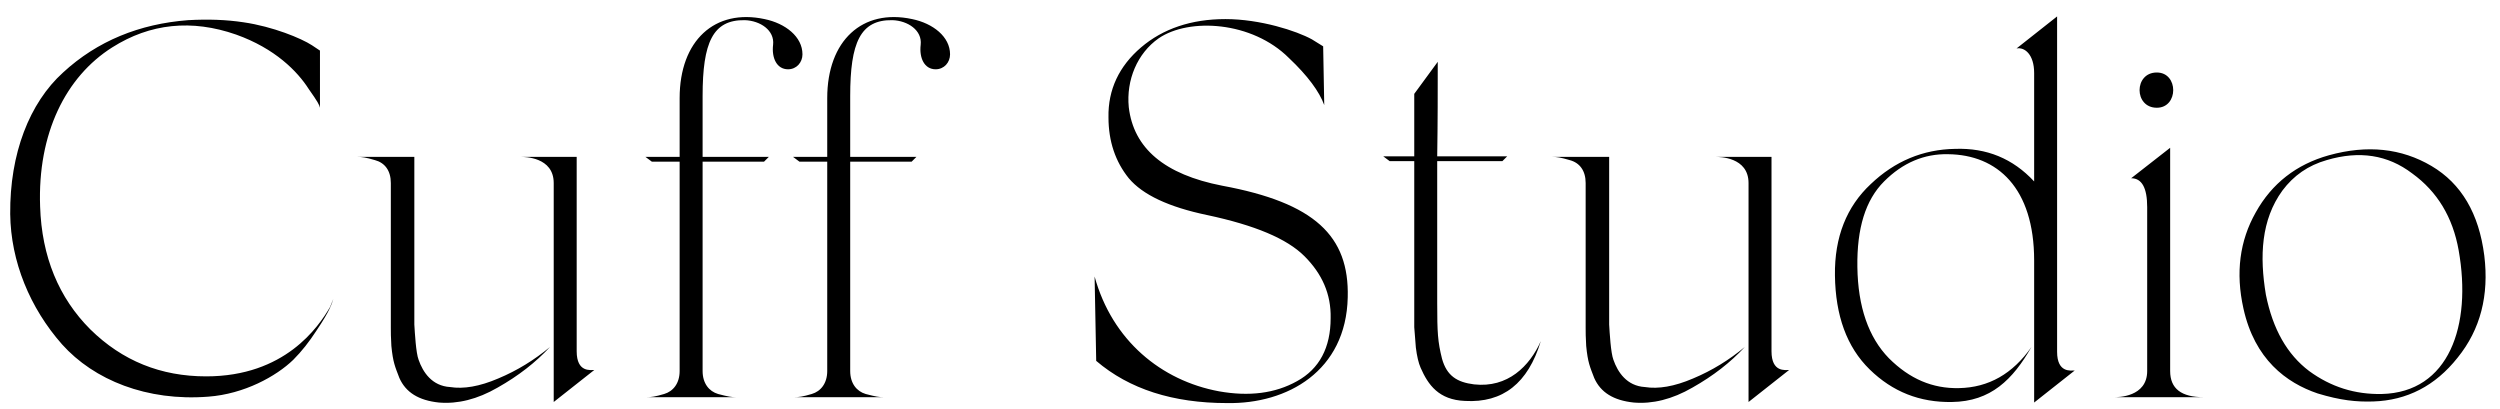 <svg width="214" height="35" viewBox="0 0 214 35" fill="none" xmlns="http://www.w3.org/2000/svg">
<path d="M3.434 17.68C3.571 21.977 5.034 25.497 7.731 28.194C10.474 30.891 13.766 32.217 17.651 32.217C24.371 32.217 27.251 28.011 28.257 26.274L28.531 25.589C28.394 26 28.303 26.503 27.069 28.331C26.474 29.246 25.834 30.069 25.103 30.8C23.64 32.217 20.897 33.726 17.834 33.954C12.577 34.366 8.051 32.537 5.309 29.474C2.566 26.366 0.92 22.389 0.874 18.32C0.829 13.154 2.52 8.811 5.4 6.206C8.326 3.509 11.937 2.046 16.097 1.726C17.789 1.634 19.343 1.68 20.851 1.909C23.366 2.274 25.789 3.28 26.703 3.874L27.389 4.331V9.223C27.343 8.994 27.206 8.72 26.429 7.623C25.469 6.114 23.549 4.149 20.211 2.96C16.417 1.634 12.851 2 9.606 4.057C5.629 6.571 3.206 11.417 3.434 17.68ZM38.53 33.131C39.672 33.314 41.044 33.086 42.644 32.4C44.29 31.714 45.752 30.8 47.078 29.703C45.844 31.029 44.381 32.171 42.598 33.177C40.861 34.183 39.17 34.594 37.57 34.457C35.833 34.274 34.735 33.589 34.187 32.354C33.821 31.394 33.638 31.029 33.501 29.611C33.455 28.926 33.455 28.377 33.455 28.057V26.32V25.589V15.669C33.455 14.617 32.953 13.931 32.084 13.703C31.307 13.474 30.987 13.429 30.575 13.429H35.467V15.669V25.817V27.783C35.513 28.514 35.604 30.206 35.833 30.8C36.198 31.851 36.975 33.04 38.53 33.131ZM47.398 31.211V15.669C47.398 13.429 44.884 13.429 44.564 13.429H49.364V30.069C49.364 31.897 50.553 31.669 50.873 31.669L47.398 34.411V31.211ZM65.446 1.634C67.229 2 68.691 3.143 68.691 4.651C68.691 5.337 68.189 5.931 67.457 5.931C66.497 5.931 66.04 4.971 66.177 3.829C66.314 2.594 65.08 1.771 63.754 1.726C61.011 1.68 60.143 3.646 60.143 8.217V13.429H65.811L65.4 13.84H60.143V31.76C60.143 32.811 60.691 33.497 61.469 33.726C62.337 33.954 62.611 34 63.023 34H55.343C55.754 34 56.074 33.954 56.851 33.726C57.629 33.497 58.177 32.811 58.177 31.76V13.84H55.8L55.251 13.429H58.177V8.4C58.177 3.463 61.194 0.72 65.446 1.634ZM78.08 1.634C79.862 2 81.325 3.143 81.325 4.651C81.325 5.337 80.823 5.931 80.091 5.931C79.131 5.931 78.674 4.971 78.811 3.829C78.948 2.594 77.714 1.771 76.388 1.726C73.645 1.68 72.777 3.646 72.777 8.217V13.429H78.445L78.034 13.84H72.777V31.76C72.777 32.811 73.325 33.497 74.103 33.726C74.971 33.954 75.245 34 75.657 34H67.977C68.388 34 68.708 33.954 69.485 33.726C70.263 33.497 70.811 32.811 70.811 31.76V13.84H68.434L67.885 13.429H70.811V8.4C70.811 3.463 73.828 0.72 78.08 1.634ZM113.263 3.966L113.355 8.994C112.943 7.851 111.938 6.48 110.338 4.971C107.183 1.817 101.789 1.497 99.183 3.28C97.355 4.56 96.395 6.846 96.623 9.177C97.035 12.697 99.686 14.937 104.623 15.897C112.532 17.36 115.503 20.194 115.366 25.451C115.229 31.76 110.2 34.594 105.035 34.503C100.418 34.503 96.669 33.314 93.835 30.891L93.698 23.669C95.206 29.154 99.412 32.583 104.349 33.497C106.909 33.954 109.149 33.68 111.023 32.629C112.943 31.577 113.903 29.749 113.903 27.234C113.949 25.177 113.172 23.44 111.663 21.931C110.155 20.423 107.412 19.28 103.343 18.411C100.052 17.726 97.812 16.674 96.623 15.257C95.48 13.84 94.886 12.103 94.886 10.046C94.84 7.669 95.8 5.657 97.675 4.057C99.549 2.457 101.972 1.634 104.898 1.634C107.869 1.634 110.978 2.64 112.303 3.371L113.263 3.966ZM126.18 32.903C129.06 33.223 130.934 31.349 131.894 29.2C130.797 32.811 128.648 34.503 125.403 34.32C123.163 34.229 122.248 32.949 121.608 31.486C121.425 31.074 121.288 30.48 121.197 29.749L121.06 28.011V26.183V25.726V13.794H118.957L118.408 13.383H121.06V8.034L123.071 5.291C123.071 7.806 123.071 10.503 123.025 13.383H129.014L128.603 13.794H123.025V25.954C123.025 28.469 123.071 29.246 123.437 30.709C123.848 32.171 124.717 32.72 126.18 32.903ZM140.806 33.131C141.949 33.314 143.321 33.086 144.921 32.4C146.566 31.714 148.029 30.8 149.355 29.703C148.121 31.029 146.658 32.171 144.875 33.177C143.138 34.183 141.446 34.594 139.846 34.457C138.109 34.274 137.012 33.589 136.464 32.354C136.098 31.394 135.915 31.029 135.778 29.611C135.732 28.926 135.732 28.377 135.732 28.057V26.32V25.589V15.669C135.732 14.617 135.229 13.931 134.361 13.703C133.584 13.474 133.264 13.429 132.852 13.429H137.744V15.669V25.817V27.783C137.789 28.514 137.881 30.206 138.109 30.8C138.475 31.851 139.252 33.04 140.806 33.131ZM149.675 31.211V15.669C149.675 13.429 147.161 13.429 146.841 13.429H151.641V30.069C151.641 31.897 152.829 31.669 153.149 31.669L149.675 34.411V31.211ZM173.894 29.703C172.294 32.491 170.42 34.366 167.083 34.411C164.34 34.457 162.008 33.543 160.043 31.623C158.077 29.703 157.117 27.006 157.071 23.577C157.025 20.286 158.077 17.68 160.134 15.76C162.191 13.794 164.614 12.789 167.357 12.743C170.054 12.651 172.294 13.566 174.123 15.531V6.251C174.123 4.651 173.3 4.011 172.614 4.149L176.088 1.406V30.114C176.088 31.943 177.277 31.714 177.597 31.714L174.123 34.457V22.297C174.123 16.08 170.968 13.246 166.763 13.2C164.705 13.154 162.877 13.931 161.277 15.531C159.677 17.131 158.945 19.554 158.991 22.846C159.037 26.274 159.951 28.88 161.688 30.663C163.471 32.446 165.437 33.269 167.677 33.223C170.237 33.177 172.294 31.989 173.894 29.703ZM184.622 9.223C182.656 9.223 182.656 6.206 184.622 6.206C186.496 6.206 186.496 9.223 184.622 9.223ZM185.765 12.651V31.76C185.765 33.269 186.725 34 188.645 34H180.965C181.285 34 183.799 34 183.799 31.76V17.726C183.799 16.08 183.342 15.257 182.428 15.257L185.765 12.651ZM203.148 34.366C201.685 34.411 200.359 34.274 198.394 33.68C195.696 32.766 192.999 30.754 192.039 26.411C191.354 23.349 191.719 20.606 193.091 18.183C194.462 15.714 196.565 14.069 199.354 13.291C202.645 12.377 205.571 12.697 208.131 14.206C210.691 15.714 212.199 18.274 212.656 21.886C213.068 25.269 212.336 28.194 210.371 30.617C208.451 33.04 206.028 34.274 203.148 34.366ZM210.462 21.429C209.959 18.594 208.634 16.4 206.485 14.846C204.382 13.246 201.959 12.88 199.171 13.703C197.571 14.16 196.336 15.029 195.376 16.309C193.548 18.823 193.411 21.931 193.959 25.223C194.554 28.194 195.788 30.343 197.662 31.76C199.536 33.131 201.594 33.771 203.879 33.726C209.639 33.589 211.605 27.874 210.462 21.429Z" fill="black"/>
</svg>
